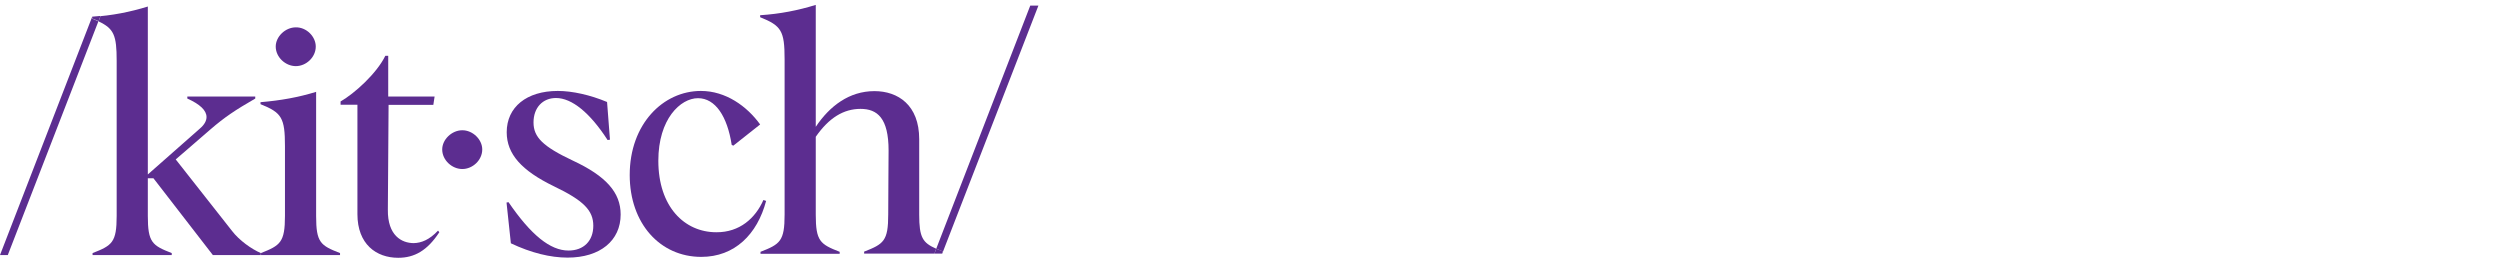 <svg xml:space="preserve" style="enable-background:new 0 0 1380 145;" viewBox="0 0 1380 145" y="0px" x="0px" xmlns:xlink="http://www.w3.org/1999/xlink" xmlns="http://www.w3.org/2000/svg" id="Layer_1" version="1.1">
<style type="text/css">
	.st0{fill:#5C2D90;}
</style>
<g>
	<path d="M573.2,3.1L520.1,140l0,0l0.4-1.2c-1.4-0.5-2.6-1-3.7-1.5L568.7,3.1H573.2L573.2,3.1L573.2,3.1z" class="st0"></path>
	<path d="M520.5,138.8l-0.4,1.2h-4.3l1-2.7C517.9,137.8,519.2,138.3,520.5,138.8L520.5,138.8L520.5,138.8z" class="st0"></path>
	<path d="M516.8,137.3l-1,2.7H477v-1.1c10.8-4.2,13.3-5.9,13.3-20.5c0-12.6,0.2-26.9,0.2-35.3c0-17.9-6.2-23-15.5-23
		s-17.4,4.9-24.7,15.4v43c0,14.6,2.4,16.3,13.2,20.5v1.1h-43.7v-1.1c10.8-4.2,13.3-5.9,13.3-20.5V32.7c0-15.7-1.8-18.5-13.5-23.2
		V8.4c11-0.7,21-2.7,30.7-5.7V70c7.7-11.5,18.5-19.7,32.4-19.7c13,0,24.7,7.7,24.7,26.5v41.7C507.4,131.1,509.3,134,516.8,137.3
		L516.8,137.3L516.8,137.3z" class="st0"></path>
	<path d="M421.4,110.4l1.5,0.5c-4.9,18.5-17.4,30.9-35.8,30.9c-22.8,0-39.5-18.5-39.5-45.2c0-28.2,18.5-46.4,39.3-46.4
		c13.7,0,25.4,8.4,32.7,18.5l-14.8,11.7l-0.9-0.4c-2.4-15.7-9-25.8-18.6-25.8c-9.7,0-21.9,11.5-21.9,34.5c0,25.4,14.4,39.5,32,39.5
		C408.3,128.3,417,120.4,421.4,110.4C421.4,110.4,421.4,110.4,421.4,110.4z" class="st0"></path>
	<path d="M335.1,56.3l1.6,20.8l-1.3,0.2c-9.7-15-19.7-23.2-28.5-23.2c-7.3,0-12.4,5.3-12.4,13.5s5.3,13.3,21.6,21
		c18.5,8.6,26.5,17.7,26.5,29.8c0,14.4-11.3,23.8-29.3,23.8c-9.5,0-20.1-2.6-31.3-7.9l-2.4-22.5l1.1-0.2
		c12.4,18.1,23,26.7,33.1,26.7c8.4,0,13.7-5.3,13.7-13.7s-5.3-13.9-21.8-21.8c-17.7-8.6-26-17.7-26-29.8c0-13.9,11-22.8,28.2-22.8
		C315.9,50.2,325.8,52.4,335.1,56.3L335.1,56.3L335.1,56.3z" class="st0"></path>
	<path d="M266.2,82.5c0,5.9-5.3,10.8-11,10.8c-5.7,0-11.1-4.9-11.1-10.8c0-5.5,5.3-10.6,11.1-10.6S266.2,77,266.2,82.5z" class="st0"></path>
	<path d="M241.8,127.3l0.7,0.9c-6.6,10.1-13.7,14.1-22.7,14.1c-12.1,0-22.5-7.5-22.5-24.1V57.8H188V56
		c7.7-4.4,19.9-15.4,24.7-25.2h1.6v22.5h25.6l-0.7,4.6h-24.7l-0.4,57.8c-0.2,14.4,7.7,18.5,14.3,18.5
		C232.6,134.1,237,132.4,241.8,127.3L241.8,127.3L241.8,127.3z" class="st0"></path>
	<path d="M187.7,139.7v1.1h-43.6v-1.1c0,0,0,0-0.1,0c10.7-4.2,13.3-5.9,13.3-20.5V80.7c0-15.7-1.8-18.5-13.5-23.2v-1.1
		c11-0.9,21-2.7,30.7-5.7v68.6C174.5,133.9,176.9,135.5,187.7,139.7z" class="st0"></path>
	<path d="M174.3,25.7c0,5.9-5.3,10.8-11,10.8c-5.7,0-11.1-4.9-11.1-10.8c0-5.5,5.3-10.6,11.1-10.6
		C169.2,15,174.3,20.2,174.3,25.7z" class="st0"></path>
	<path d="M144.1,139.7v1.1H144v-1.1C144,139.7,144,139.7,144.1,139.7C144.1,139.7,144.1,139.7,144.1,139.7
		C144.1,139.7,144.1,139.7,144.1,139.7z" class="st0"></path>
	<path d="M144,139.7C144,139.7,144,139.7,144,139.7l-0.1,1.1h-26.4L84.7,98.4h-3.1v20.8c0,14.6,2.4,16.3,13.2,20.5v1.1
		H51.1v-1.1c10.8-4.2,13.3-5.9,13.3-20.5V33.5c0-14-1.5-17.7-10-21.7l1.1-2.9c-2.9,0.3-4.6,0.4-4.6,0.4c11-0.7,21-2.7,30.7-5.7v92.7
		L110.3,71c2.6-2.2,3.7-4.4,3.7-6.4c0-3.7-3.7-7.1-10.6-10.2v-1.1h37.5v1.1c-11.1,6.4-16.8,10.2-24.7,17L97,88l31.1,39.5
		C132,132.6,138.8,137.5,144,139.7L144,139.7L144,139.7z" class="st0"></path>
	<path d="M55.5,8.8l-1.1,2.9c-1-0.5-2.2-1-3.5-1.5V9.2h0C50.9,9.2,52.6,9.1,55.5,8.8L55.5,8.8L55.5,8.8z" class="st0"></path>
	<path d="M54.3,11.8l-50,129H0L50.9,9.2v1.1C52.1,10.8,53.3,11.3,54.3,11.8z" class="st0"></path>
	<polygon points="50.9,9.2 50.9,9.2 50.9,9.2" class="st0"></polygon>
	<polygon points="50.9,9.2 50.9,9.2 50.9,9.2" class="st0"></polygon>
</g>
</svg>
